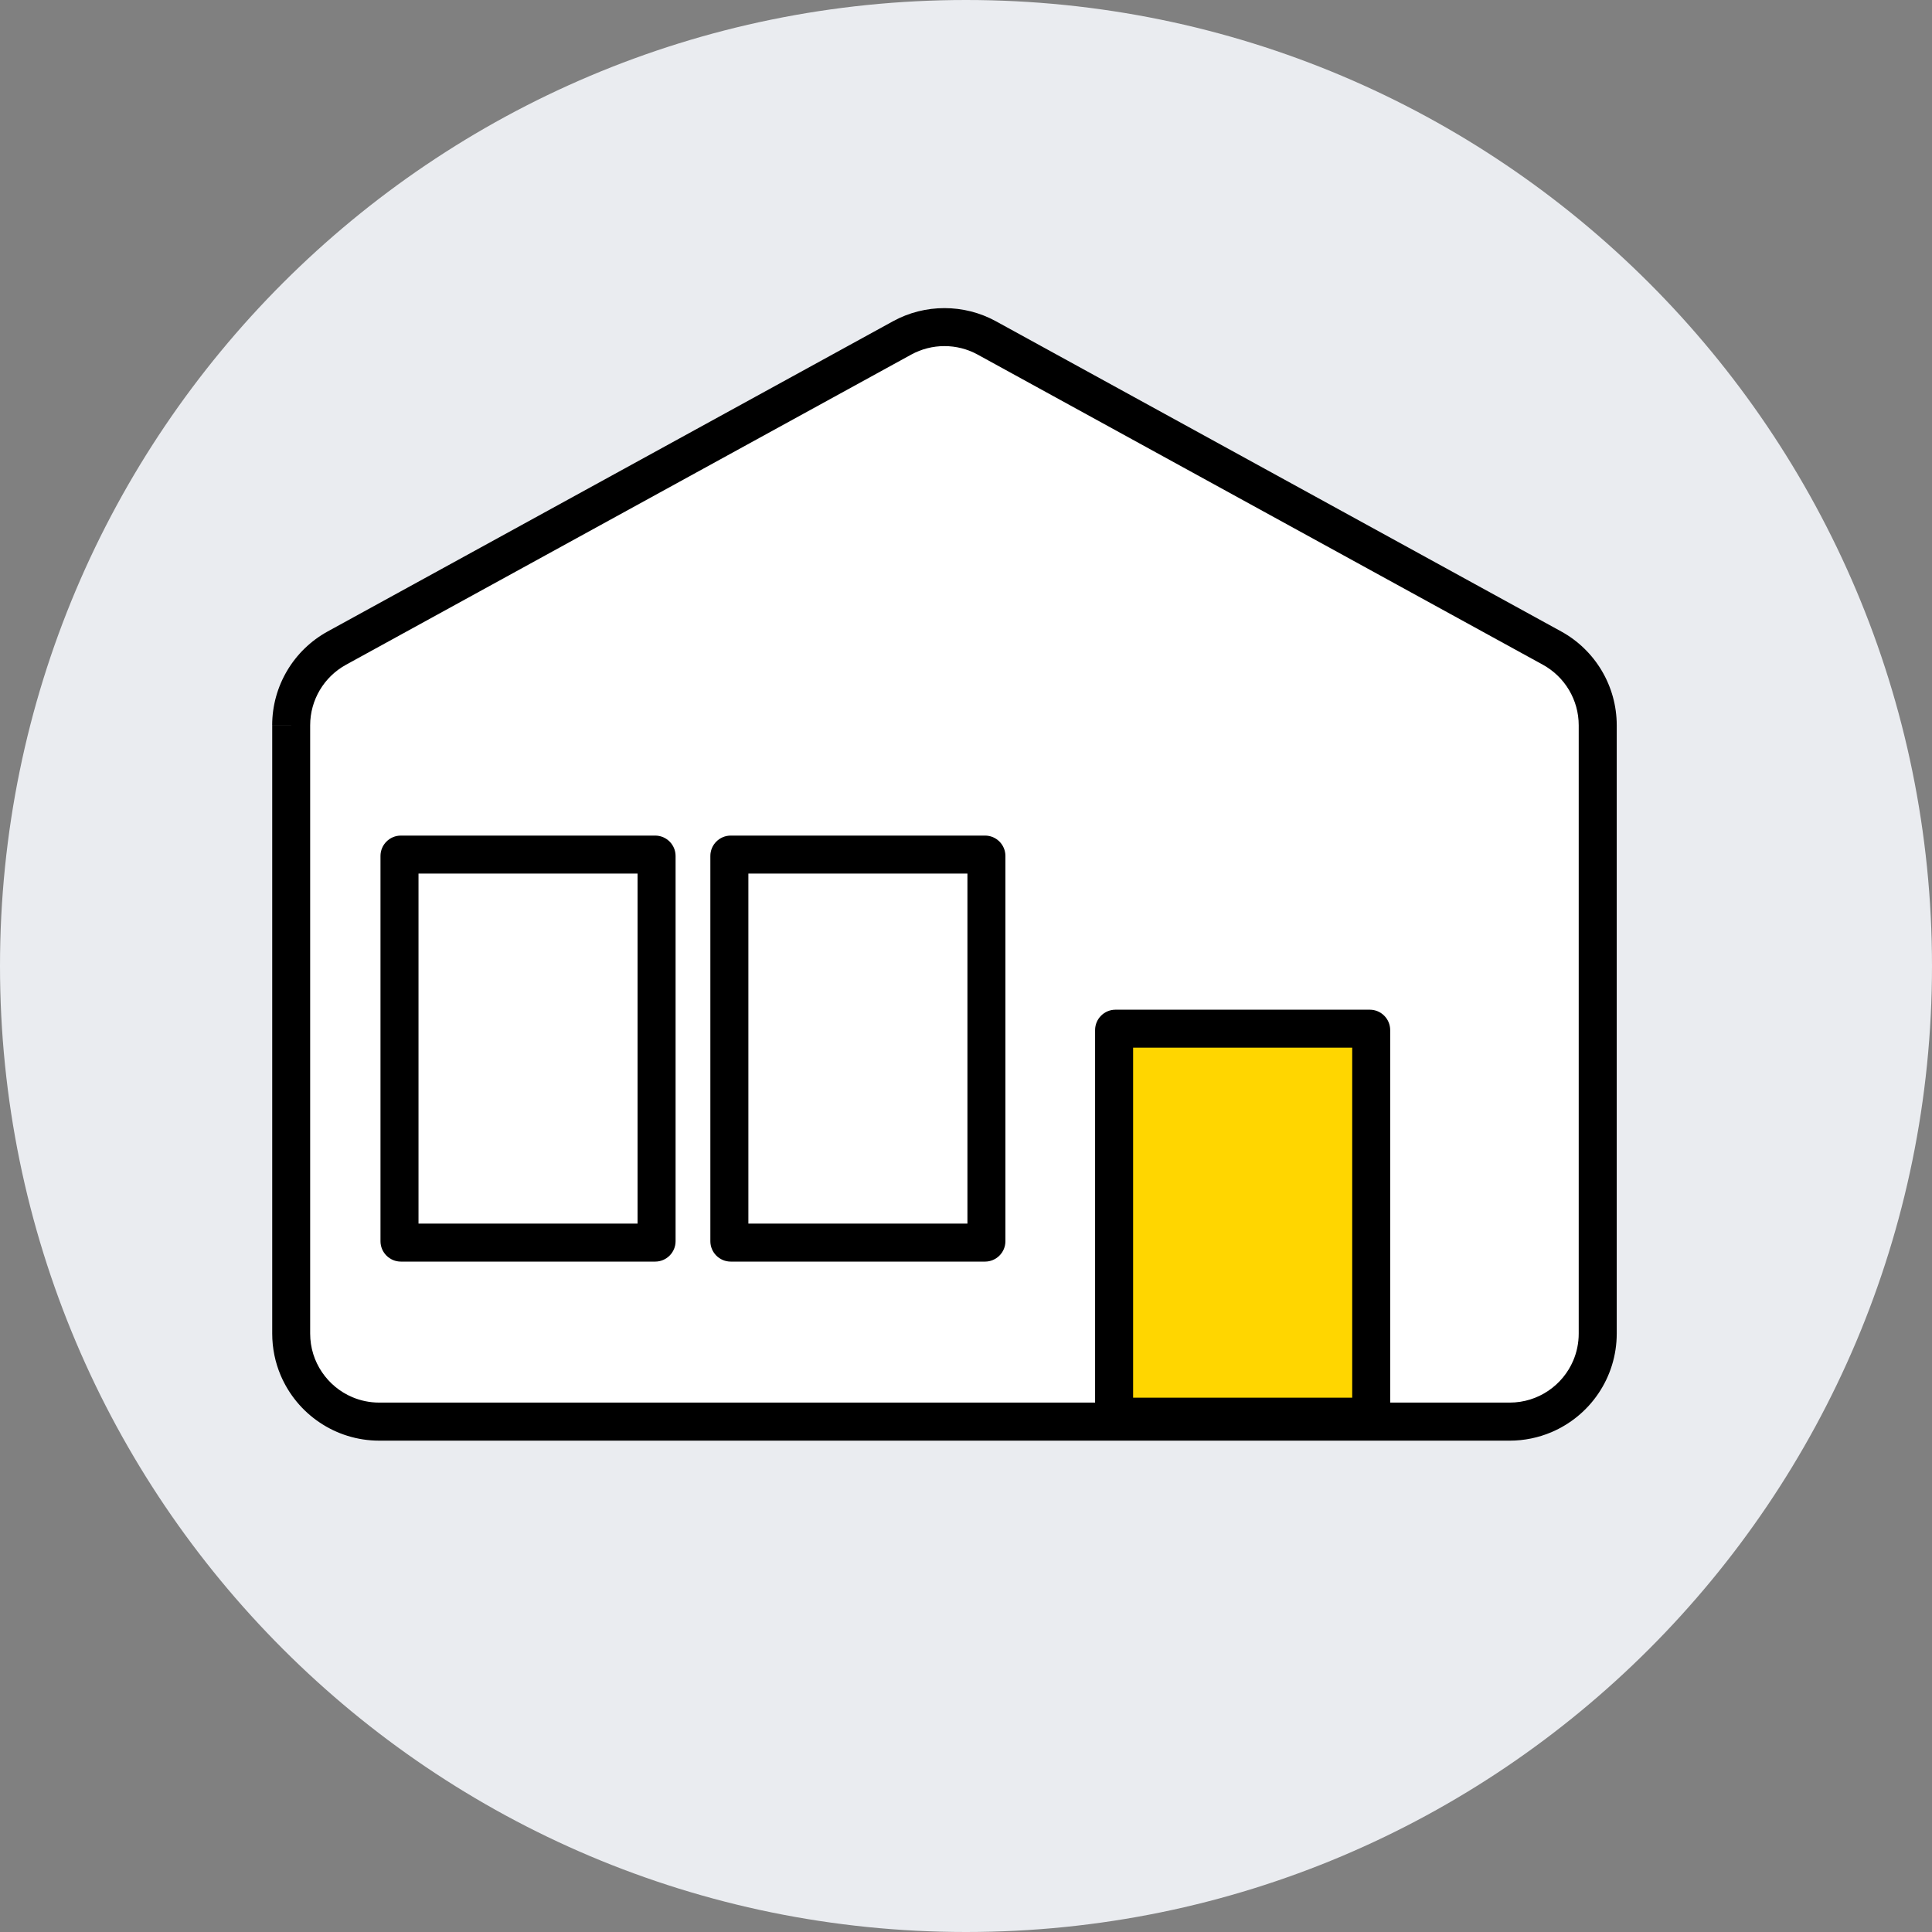 <svg width="50" height="50" viewBox="0 0 50 50" fill="none" xmlns="http://www.w3.org/2000/svg">
<rect x="0" y="0" width="50" height="50" fill="#808080" stroke="none"/>
<g clip-path="url(#clip0_60_16075)">
<path d="M25 50C38.807 50 50 38.807 50 25C50 11.193 38.807 0 25 0C11.193 0 0 11.193 0 25C0 38.807 11.193 50 25 50Z" fill="#EAECF0"/>
<path d="M7.537 18.771V34.512C7.537 35.771 8.557 36.792 9.816 36.792H39.07C40.329 36.792 41.35 35.772 41.35 34.512V18.771C41.35 17.939 40.896 17.173 40.167 16.773L25.54 8.747C24.857 8.372 24.029 8.372 23.347 8.747L8.72 16.773C7.99 17.173 7.537 17.939 7.537 18.771Z" fill="white"/>
<path d="M7.536 18.772H7.045V34.513C7.045 34.894 7.122 35.26 7.263 35.592C7.474 36.089 7.824 36.512 8.267 36.81C8.708 37.109 9.244 37.284 9.816 37.284H39.07C39.451 37.284 39.816 37.206 40.148 37.066C40.646 36.855 41.069 36.504 41.367 36.062C41.666 35.62 41.841 35.084 41.841 34.512V18.771C41.841 17.759 41.289 16.828 40.402 16.341L25.776 8.315C25.361 8.087 24.901 7.974 24.442 7.974C23.984 7.974 23.524 8.087 23.109 8.315L8.482 16.341C7.595 16.827 7.044 17.759 7.044 18.77H8.027C8.027 18.118 8.383 17.517 8.956 17.203L23.582 9.177C23.85 9.03 24.146 8.957 24.442 8.957C24.739 8.957 25.034 9.03 25.302 9.177L39.929 17.203C40.501 17.517 40.857 18.118 40.857 18.77V34.511C40.857 34.76 40.807 34.993 40.717 35.207C40.582 35.528 40.354 35.802 40.069 35.994C39.783 36.187 39.441 36.299 39.069 36.299H9.816C9.567 36.299 9.334 36.249 9.12 36.159C8.799 36.024 8.525 35.796 8.332 35.51C8.139 35.225 8.027 34.883 8.027 34.511V18.77H7.536L7.536 18.772Z" fill="black"/>
<path d="M28.868 26.623H35.451C35.47 26.623 35.486 26.638 35.486 26.658V36.629C35.486 36.648 35.471 36.664 35.451 36.664H28.868C28.849 36.664 28.833 36.649 28.833 36.629V26.658C28.833 26.639 28.848 26.623 28.868 26.623Z" fill="#FFD600"/>
<path d="M34.995 27.114V36.172H29.325V27.114H34.995ZM35.451 26.131H28.868C28.579 26.131 28.341 26.367 28.341 26.658V36.629C28.341 36.918 28.578 37.156 28.868 37.156H35.451C35.741 37.156 35.978 36.919 35.978 36.629V26.658C35.978 26.368 35.741 26.131 35.451 26.131Z" fill="black"/>
<path d="M18.911 22.116H25.494C25.513 22.116 25.529 22.132 25.529 22.151V32.123C25.529 32.142 25.514 32.157 25.494 32.157H18.911C18.892 32.157 18.876 32.142 18.876 32.123V22.151C18.876 22.132 18.891 22.116 18.911 22.116Z" fill="white"/>
<path d="M25.037 22.608V31.666H19.368V22.608H25.037ZM25.494 21.625H18.911C18.621 21.625 18.384 21.862 18.384 22.152V32.123C18.384 32.413 18.62 32.65 18.911 32.65H25.494C25.783 32.65 26.02 32.413 26.02 32.123V22.152C26.02 21.862 25.784 21.625 25.494 21.625Z" fill="black"/>
<path d="M10.374 22.116H16.957C16.977 22.116 16.993 22.132 16.993 22.151V32.123C16.993 32.142 16.977 32.157 16.957 32.157H10.374C10.355 32.157 10.339 32.142 10.339 32.123V22.151C10.339 22.132 10.355 22.116 10.374 22.116Z" fill="white"/>
<path d="M16.5 22.608V31.666H10.831V22.608H16.5ZM16.957 21.625H10.374C10.084 21.625 9.847 21.862 9.847 22.152V32.123C9.847 32.413 10.084 32.65 10.374 32.65H16.957C17.247 32.65 17.484 32.413 17.484 32.123V22.152C17.484 21.862 17.247 21.625 16.957 21.625Z" fill="black"/>
</g>
<defs>
<clipPath id="clip0_60_16075">
<rect width="50" height="50" fill="white"/>
</clipPath>
</defs>
</svg>
